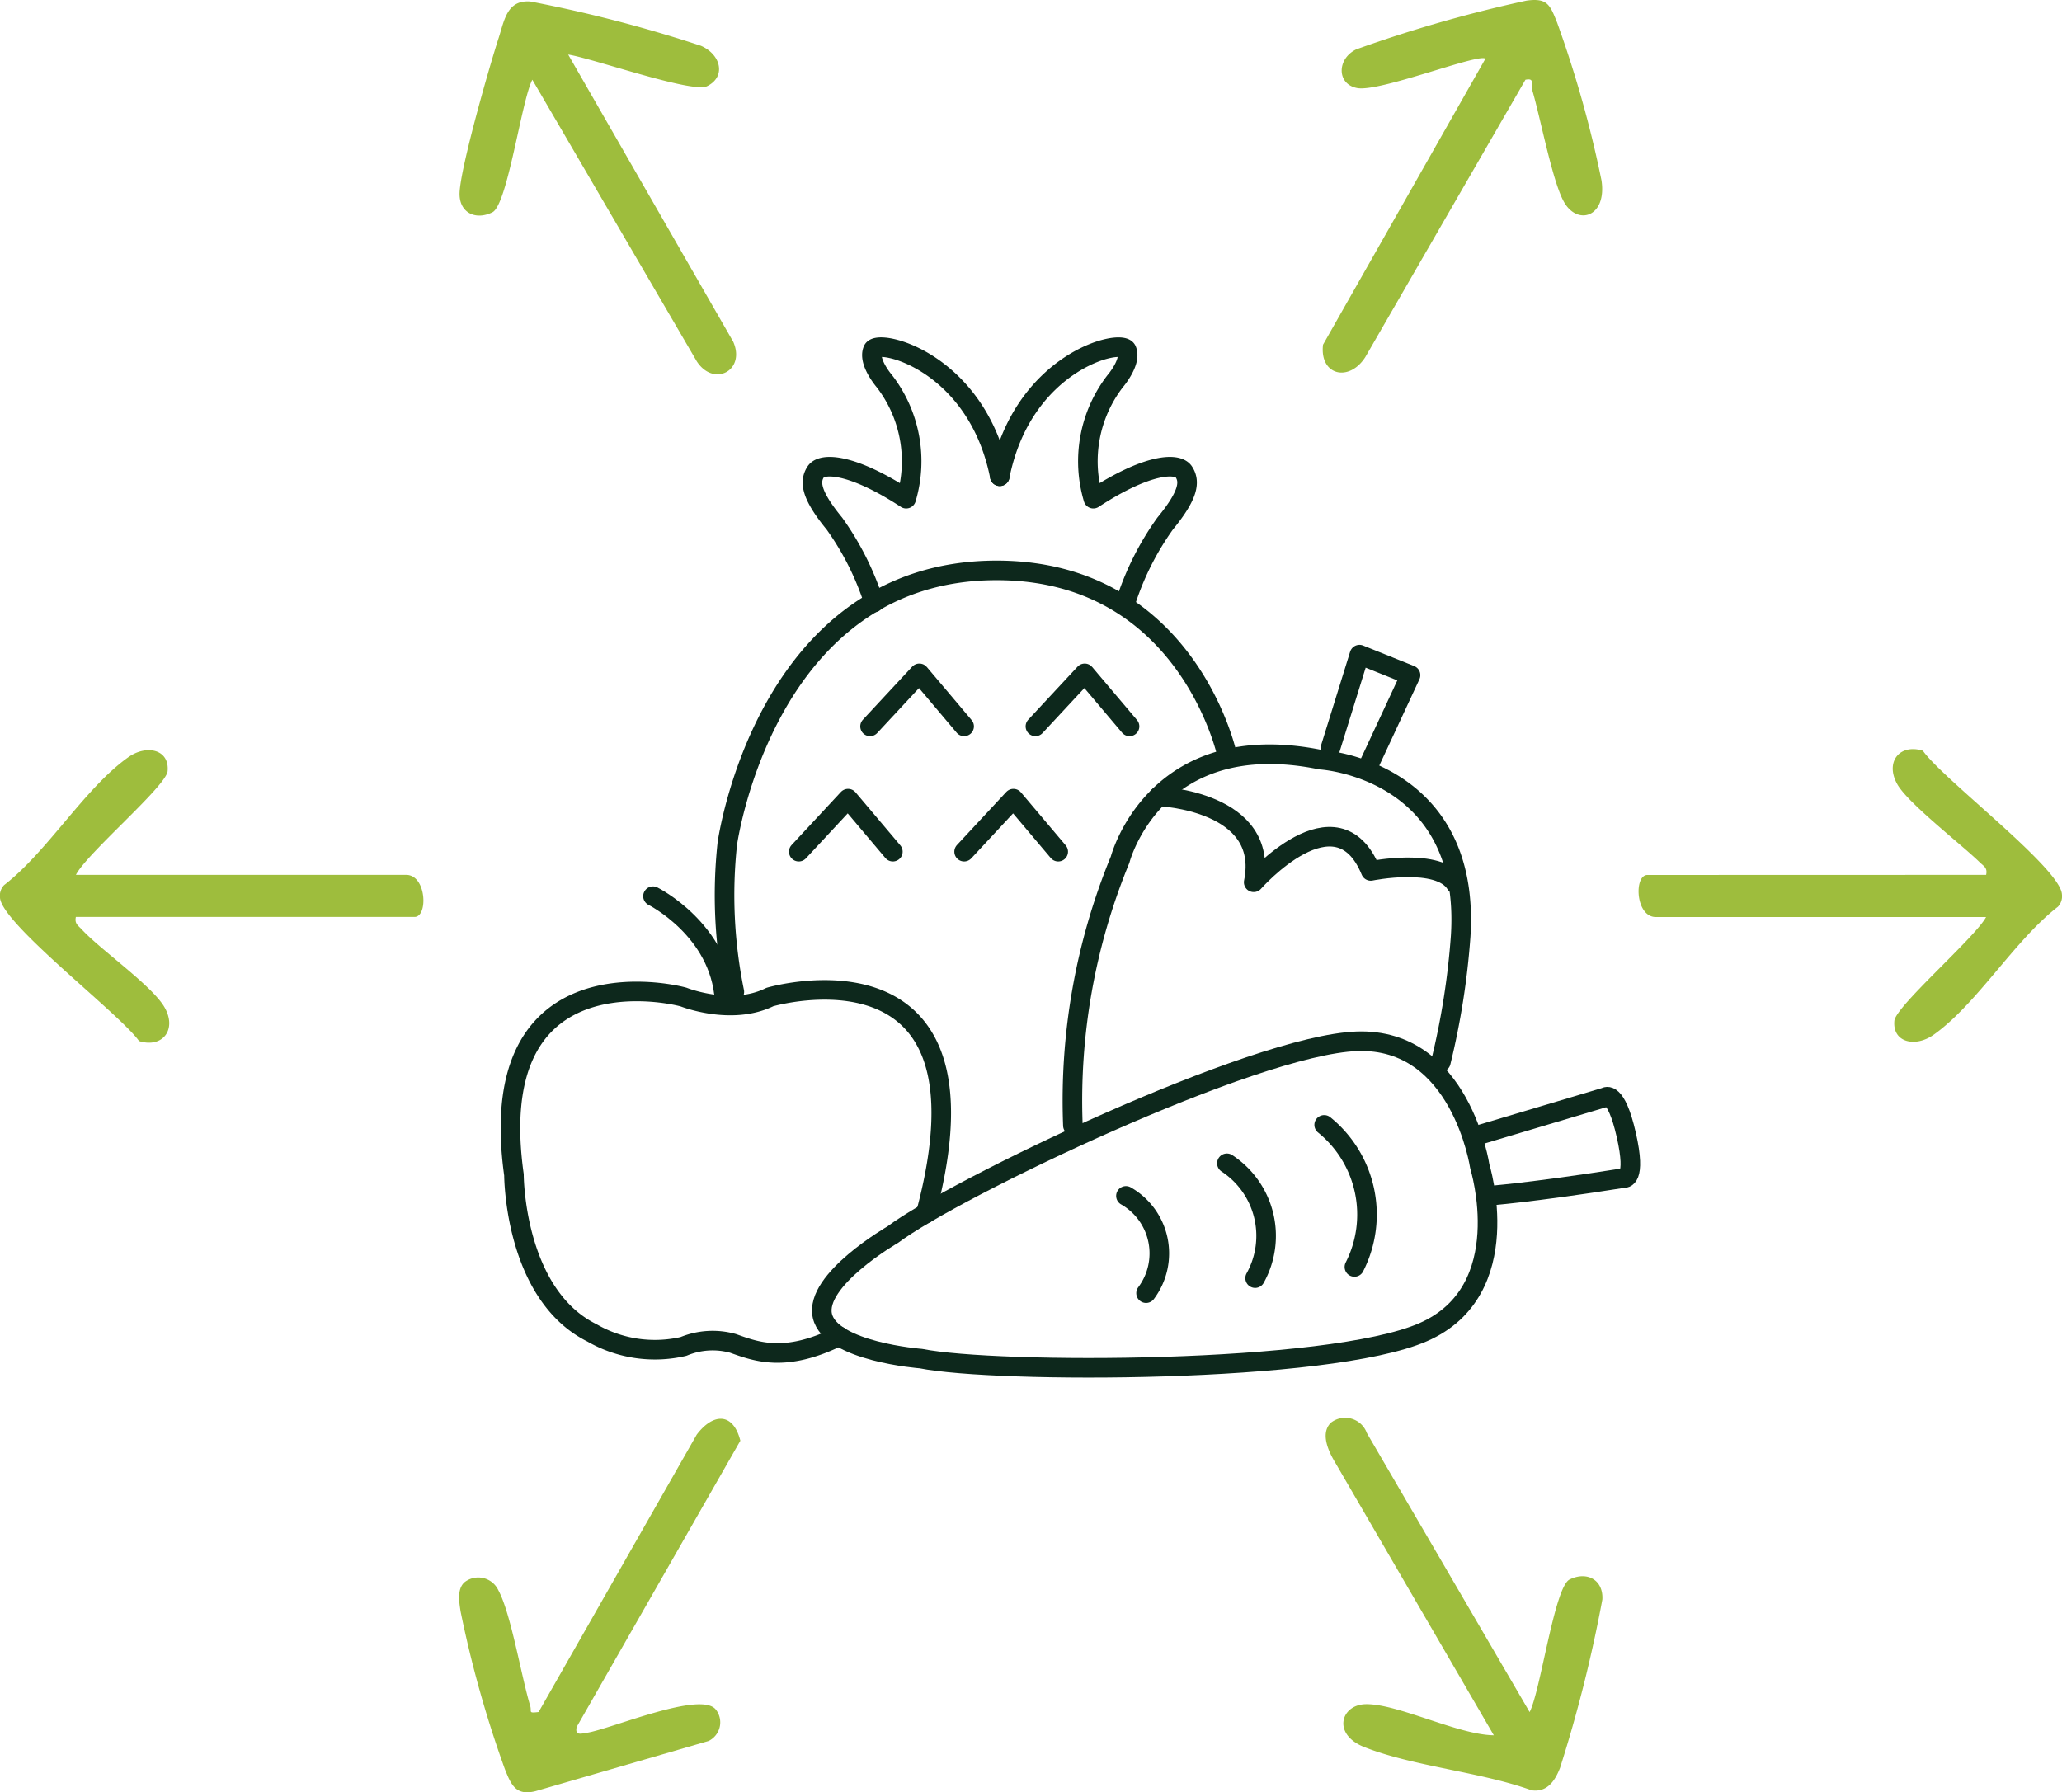 <svg height="137.357" viewBox="0 0 158 137.357" width="158" xmlns="http://www.w3.org/2000/svg" xmlns:xlink="http://www.w3.org/1999/xlink"><clipPath id="a"><path d="m0 0h158v137.357h-158z"/></clipPath><g clip-path="url(#a)"><path d="m90.544 38.861c.118-.54-.171-.652-.489-.961-1.426-1.389-5.442-4.481-6.3-5.952-.988-1.705.136-3.167 1.943-2.6 1.493 2.149 10.545 9 10.653 11a1.169 1.169 0 0 1 -.306.955c-3.346 2.587-6.19 7.451-9.532 9.817-1.381.978-3.155.607-3-1.077.108-1.116 6.192-6.387 7.027-7.95h-25.305c-1.568 0-1.687-3.224-.646-3.224z" fill="#9ebd3d" transform="translate(61.643 28.186)"/><path d="m5.813 38.823h25.308c1.568 0 1.687 3.224.646 3.224h-25.954c-.114.523.179.658.473.978 1.434 1.55 5.349 4.275 6.314 5.935.988 1.705-.136 3.167-1.943 2.6-1.507-2.119-10.547-9.003-10.657-10.993a1.17 1.17 0 0 1 .308-.955c3.348-2.587 6.192-7.449 9.534-9.812 1.383-.978 3.157-.605 3 1.079-.11 1.151-6.212 6.32-7.027 7.948" fill="#9ebd3d" transform="translate(0 28.224)"/><path d="m18.281 67.906a1.7 1.7 0 0 1 2.638.591c.959 1.764 1.752 6.589 2.436 8.852.138.456-.2.572.644.47l12.116-21.258c1.277-1.684 2.8-1.691 3.342.466l-12.54 21.933c-.145.67.3.526.772.452 1.89-.3 8.728-3.237 9.887-1.784a1.588 1.588 0 0 1 -.552 2.41l-13.264 3.845c-1.513.383-1.874-.507-2.348-1.693a85.966 85.966 0 0 1 -3.394-12.09c-.1-.678-.279-1.646.263-2.19" fill="#9ebd3d" transform="translate(17.272 53.384)"/><path d="m64.058 4.5c-.489-.442-8.088 2.566-9.817 2.251-1.572-.285-1.587-2.23-.084-2.966a103.461 103.461 0 0 1 13.05-3.736c1.615-.23 1.809.346 2.348 1.691a86.281 86.281 0 0 1 3.4 12.093c.42 2.821-1.87 3.5-2.9 1.6-.883-1.609-1.785-6.433-2.416-8.557-.124-.424.24-.912-.513-.764l-12.274 21.259c-1.247 1.941-3.509 1.393-3.237-.955z" fill="#9ebd3d" transform="translate(49.761 .001)"/><path d="m26.245 4.125 12.65 22.014c.967 2.208-1.491 3.5-2.794 1.5l-12.601-21.581c-.829 1.579-1.9 9.583-3.057 10.156-1.326.66-2.591 0-2.517-1.528.1-2.014 2.265-9.587 3-11.852.432-1.338.636-2.911 2.424-2.77a104.759 104.759 0 0 1 13.07 3.393c1.55.678 1.941 2.381.46 3.1-1.143.55-8.821-2.159-10.636-2.428" fill="#9ebd3d" transform="translate(17.29 .054)"/><path d="m52.1 55.711a1.769 1.769 0 0 1 2.764.784l12.472 21.382c.833-1.585 1.9-9.575 3.057-10.156 1.3-.656 2.6-.008 2.517 1.528a106.543 106.543 0 0 1 -3.241 12.9c-.389.994-.978 1.89-2.181 1.723-3.9-1.412-9.072-1.827-12.826-3.314-2.467-.978-1.794-3.23.088-3.283 2.432-.067 7.125 2.359 9.842 2.381l-12.092-20.794c-.523-.853-1.251-2.3-.4-3.151" fill="#9ebd3d" transform="translate(49.871 53.329)"/><g fill="none" stroke="#0d281c" stroke-linecap="round" stroke-linejoin="round" stroke-width="1.5"><path d="m66.754 36.34s-3.054-14.089-17.643-14.089c-17.771 0-20.639 20.959-20.639 20.959a36.938 36.938 0 0 0 .54 11.337" transform="translate(27.256 21.462)"/><path d="m48.632 33.112a21.734 21.734 0 0 1 3.033-6.047c1.833-2.23 1.913-3.228 1.436-3.964s-2.79-.656-6.935 2.053a10.051 10.051 0 0 1 1.674-9.005s1.275-1.477.878-2.391-7.97.866-9.722 9.677" transform="translate(37.611 13.063)"/><path d="m36.406 33.112a21.734 21.734 0 0 0 -3.033-6.047c-1.833-2.23-1.913-3.228-1.436-3.964s2.79-.656 6.935 2.053a10.051 10.051 0 0 0 -1.672-9.006s-1.275-1.477-.878-2.391 7.97.866 9.722 9.677" transform="translate(30.564 13.063)"/><path d="m33.936 30.332 3.778-4.065 3.432 4.065" transform="translate(32.731 25.335)"/><path d="m40.386 30.332 3.778-4.065 3.436 4.065" transform="translate(38.952 25.335)"/><path d="m31.156 35.22 3.778-4.065 3.432 4.065" transform="translate(30.049 30.05)"/><path d="m37.606 35.22 3.778-4.065 3.432 4.065" transform="translate(36.27 30.05)"/><path d="m54.836 33.991 3.2-6.88-3.913-1.574-2.233 7.192" transform="translate(50.047 24.631)"/><path d="m70.077 53.01a57.9 57.9 0 0 0 1.517-9.64c.821-12.861-10.724-13.527-10.724-13.527-12.726-2.591-15.37 7.657-15.37 7.657a48.486 48.486 0 0 0 -3.619 20.378" transform="translate(40.329 28.379)"/><path d="m45.2 31.067s8.546.33 7.273 6.583c0 0 6.353-7.241 8.97-.87 0 0 5.229-1.067 6.506.988" transform="translate(43.591 29.965)"/><path d="m45.086 65.158c-4.1 2.031-6.3 1.2-8.113.552a5.823 5.823 0 0 0 -3.805.23 9.666 9.666 0 0 1 -7.014-1.04c-5.976-2.968-5.976-12.111-5.976-12.111-2.3-16.476 10.922-14.183 12.99-13.626 0 0 3.662 1.464 6.62 0 0 0 17.8-5.218 11.952 16.582" transform="translate(19.204 37.246)"/><path d="m25.469 34.96s5.147 2.573 5.483 7.94" transform="translate(24.565 33.72)"/><path d="m32.1 61.666c.627 2.752 7.55 3.277 7.55 3.277 5.762 1.149 31.169 1.161 38.478-2.021s4.345-12.714 4.345-12.714-1.45-9.875-9.418-9.583-30.87 11.291-35.567 14.821c0 0-6.015 3.468-5.388 6.22z" transform="translate(30.915 39.176)"/><path d="m58.5 50.387s3.23-.224 10.5-1.371c0 0 .988.21.189-3.3s-1.6-2.892-1.6-2.892c-7.049 2.11-10.121 3.021-10.121 3.021" transform="translate(55.425 41.264)"/><path d="m51.65 43.882a8.842 8.842 0 0 1 2.316 10.887" transform="translate(49.816 42.325)"/><path d="m47.855 45.381a6.649 6.649 0 0 1 2.163 8.8" transform="translate(46.156 43.77)"/><path d="m43.917 46.653a5.075 5.075 0 0 1 1.542 7.453" transform="translate(42.358 44.997)"/></g></g></svg>